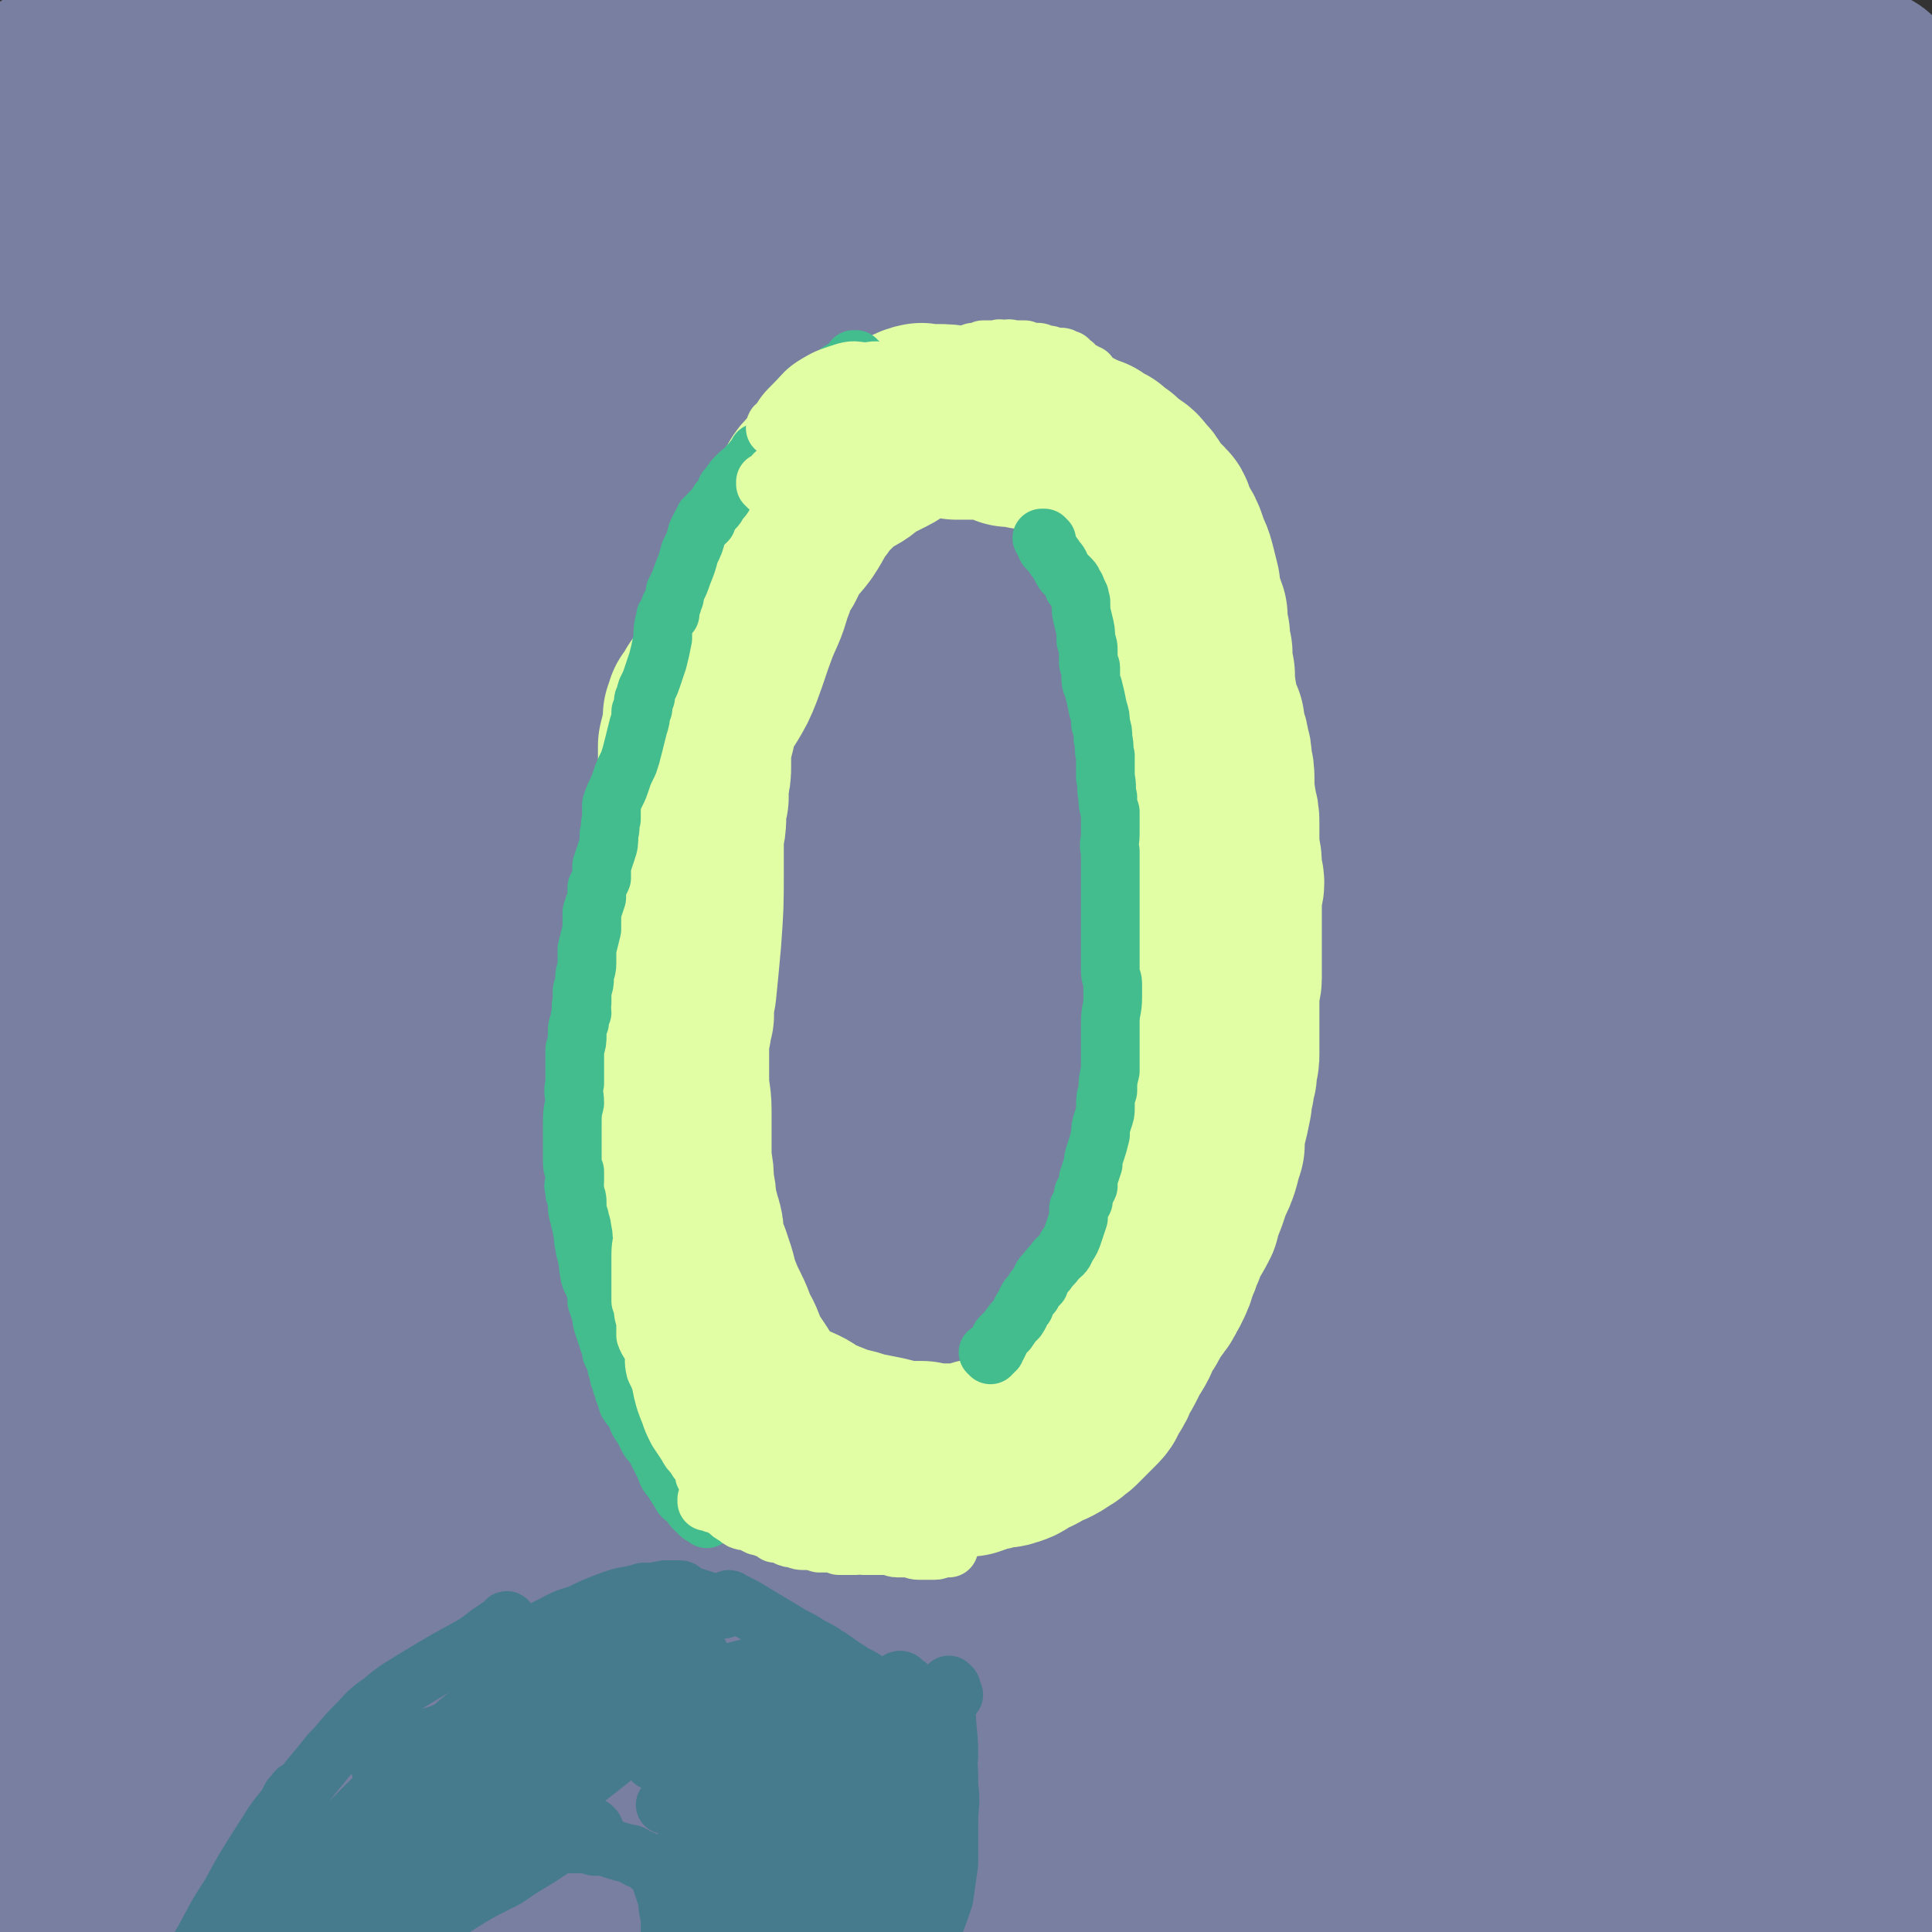<svg viewBox='0 0 790 790' version='1.1' xmlns='http://www.w3.org/2000/svg' xmlns:xlink='http://www.w3.org/1999/xlink'><rect x="0" y="0" width="790" height="790" fill="#333333" stroke="none"/><g fill='none' stroke='#787FA0' stroke-width='79' stroke-linecap='round' stroke-linejoin='round'><path d='M285,92c0,0 0,-1 -1,-1 0,0 0,0 -1,1 -3,0 -4,0 -6,0 '/><path d='M183,147c0,0 0,-1 -1,-1 0,0 0,0 0,0 0,0 0,0 0,0 -1,2 -1,2 -3,4 -9,14 -8,14 -18,27 -16,20 -16,20 -33,40 -16,19 -16,19 -32,37 -21,25 -22,24 -43,50 -8,11 -8,11 -16,23 -2,3 -1,3 -2,7 -1,1 -1,1 -2,1 0,0 0,0 0,0 11,-15 10,-15 22,-29 30,-35 31,-35 62,-68 35,-38 36,-38 72,-74 25,-26 25,-25 50,-50 19,-18 19,-19 38,-36 8,-8 8,-8 16,-15 2,-1 5,-3 4,-2 -5,9 -7,11 -16,22 -26,28 -26,28 -52,56 -41,43 -42,42 -82,86 -37,42 -40,40 -73,86 -28,37 -27,38 -49,80 -10,20 -7,21 -15,42 -2,3 -4,8 -3,7 0,-1 1,-6 4,-11 12,-24 12,-24 26,-47 26,-43 26,-43 55,-83 35,-48 36,-47 74,-93 35,-43 35,-43 71,-84 23,-25 23,-25 47,-49 10,-9 17,-15 20,-17 2,0 -4,7 -9,13 -19,24 -20,24 -39,48 -47,55 -48,54 -93,111 -44,55 -44,55 -84,112 -31,45 -32,45 -58,92 -12,21 -11,23 -20,45 -1,3 -1,7 0,5 7,-14 7,-19 17,-37 24,-42 22,-43 50,-82 35,-52 37,-51 76,-100 42,-52 42,-52 85,-103 38,-45 39,-44 79,-88 23,-26 22,-26 46,-50 6,-5 14,-12 13,-9 -1,4 -8,11 -17,22 -29,34 -30,34 -60,68 -48,56 -48,56 -95,113 -45,54 -47,53 -90,109 -36,48 -36,49 -68,100 -17,27 -16,28 -29,57 -3,8 -6,19 -4,18 4,-3 8,-13 16,-27 24,-40 22,-42 47,-82 33,-53 33,-53 70,-104 38,-52 40,-51 80,-101 34,-42 33,-42 68,-83 20,-24 20,-26 42,-48 3,-3 8,-4 7,-2 -4,10 -7,14 -16,26 -28,38 -30,37 -58,74 -46,60 -46,59 -90,120 -47,64 -49,63 -92,129 -32,51 -32,51 -59,105 -12,24 -12,29 -18,51 0,3 4,0 5,-2 16,-30 12,-33 29,-62 36,-61 36,-62 78,-119 50,-69 51,-68 106,-132 47,-56 47,-57 98,-110 40,-41 41,-41 85,-79 12,-10 20,-17 26,-18 4,0 -2,9 -7,15 -22,33 -23,32 -47,63 -42,56 -43,55 -86,111 -55,73 -56,72 -109,147 -49,68 -50,67 -94,137 -26,44 -25,45 -47,91 -6,13 -11,29 -7,29 4,-1 11,-16 22,-33 38,-54 38,-54 75,-109 51,-75 49,-76 102,-150 46,-65 46,-65 97,-128 38,-47 39,-47 80,-92 19,-19 21,-23 39,-37 2,-1 3,4 2,6 -20,27 -23,27 -46,53 -47,57 -48,56 -95,113 -57,72 -56,72 -111,145 -47,63 -48,62 -92,126 -25,37 -25,37 -47,75 -5,8 -11,19 -8,17 8,-4 16,-14 30,-30 40,-47 41,-47 78,-96 51,-67 48,-70 99,-137 49,-64 48,-65 101,-125 39,-45 41,-43 83,-84 24,-23 24,-24 49,-45 4,-3 11,-6 9,-3 -7,10 -14,14 -27,29 -41,48 -41,47 -80,96 -59,73 -59,72 -115,147 -56,75 -57,75 -109,153 -36,55 -37,55 -68,113 -16,30 -23,38 -27,64 -1,6 11,4 16,-1 36,-35 35,-38 67,-79 51,-67 51,-67 99,-137 54,-78 51,-80 104,-159 38,-57 37,-57 78,-113 24,-33 24,-33 50,-64 8,-10 15,-17 18,-18 2,-1 -3,7 -9,13 -24,30 -25,29 -49,58 -45,54 -46,54 -88,110 -54,72 -54,73 -106,147 -39,56 -40,56 -76,113 -24,37 -25,37 -44,75 -3,6 -6,17 -2,14 15,-10 21,-19 39,-40 42,-51 42,-51 81,-104 53,-70 50,-72 102,-141 46,-62 47,-61 95,-121 34,-42 34,-42 71,-83 14,-16 17,-20 30,-30 1,-2 0,3 -2,6 -14,19 -15,18 -30,38 -48,61 -49,61 -94,124 -61,84 -61,84 -118,170 -45,67 -45,67 -86,136 -27,45 -28,44 -50,91 -7,15 -13,32 -7,33 8,1 20,-12 35,-30 39,-47 37,-49 72,-99 45,-65 44,-66 86,-131 43,-66 41,-68 85,-133 29,-44 30,-44 61,-86 17,-22 17,-22 35,-43 3,-4 9,-7 8,-5 -4,7 -8,11 -17,23 -21,30 -23,29 -43,61 -46,67 -46,67 -89,136 -45,72 -46,72 -88,145 -30,54 -31,54 -57,110 -16,34 -18,35 -28,70 -2,7 -1,17 4,15 15,-6 20,-13 34,-31 37,-46 37,-47 69,-97 38,-57 36,-59 71,-118 39,-63 38,-63 77,-126 29,-46 29,-46 59,-91 17,-25 18,-24 35,-48 6,-7 9,-12 12,-13 1,-1 -1,5 -4,9 -11,15 -12,14 -23,30 -32,45 -32,45 -63,91 -43,64 -44,63 -85,129 -39,61 -39,61 -74,125 -28,50 -28,50 -51,102 -9,22 -14,31 -13,46 0,5 10,1 16,-5 28,-29 29,-30 53,-64 40,-57 38,-59 74,-119 40,-65 39,-66 79,-132 35,-59 34,-59 71,-118 24,-39 24,-39 50,-78 10,-16 11,-17 23,-31 0,-1 2,1 2,2 -8,13 -9,13 -18,25 -22,34 -23,33 -45,67 -33,53 -34,53 -65,106 -36,62 -38,61 -70,125 -25,49 -24,50 -44,101 -11,27 -9,27 -17,55 -1,4 -2,11 0,9 8,-8 11,-14 20,-29 27,-40 26,-40 51,-81 35,-56 34,-56 68,-113 37,-61 35,-62 74,-122 35,-52 34,-52 73,-101 20,-25 21,-25 44,-46 7,-7 16,-12 18,-10 2,2 -6,9 -12,19 -24,36 -25,35 -49,71 -43,66 -44,65 -85,132 -43,68 -43,68 -84,137 -30,50 -31,49 -58,100 -11,21 -17,28 -17,43 0,6 11,5 18,-1 29,-22 29,-24 53,-53 44,-52 42,-53 82,-107 42,-58 42,-58 82,-117 29,-43 28,-43 57,-87 16,-24 16,-23 32,-47 6,-9 8,-14 11,-18 1,-2 -1,3 -3,6 -14,23 -13,24 -29,46 -36,54 -37,53 -75,106 -48,69 -48,69 -97,138 -38,55 -38,54 -75,110 -25,37 -28,37 -49,76 -6,13 -10,25 -6,28 4,2 13,-8 22,-18 32,-36 33,-37 61,-76 39,-53 37,-54 73,-109 39,-58 37,-58 76,-115 27,-39 27,-39 55,-76 15,-20 16,-19 31,-39 4,-4 7,-9 7,-8 -2,4 -5,9 -10,18 -20,32 -21,32 -41,63 -37,59 -37,59 -74,118 -34,56 -35,56 -68,113 -21,36 -21,36 -40,74 -8,15 -10,17 -14,32 -1,2 3,5 5,3 20,-18 20,-20 39,-43 36,-45 36,-45 70,-92 37,-51 36,-51 72,-103 28,-41 28,-41 56,-83 11,-18 12,-18 21,-36 2,-3 2,-7 1,-6 -4,3 -5,8 -10,15 -13,22 -14,22 -27,43 -28,45 -29,45 -56,91 -27,47 -26,48 -53,96 -21,39 -22,38 -42,78 -10,19 -11,20 -17,40 -1,4 -1,10 1,9 11,-4 14,-8 25,-20 32,-32 31,-33 61,-67 32,-37 32,-37 63,-75 24,-30 25,-30 47,-61 12,-17 12,-17 23,-35 3,-5 2,-6 5,-11 0,0 1,-1 1,-1 -5,13 -6,14 -11,28 -16,40 -14,41 -32,80 -22,49 -22,49 -48,97 -21,41 -22,40 -46,80 -15,27 -15,27 -31,53 -4,7 -8,14 -8,14 0,0 5,-6 8,-12 14,-26 14,-26 28,-52 20,-37 20,-37 39,-74 20,-37 19,-37 38,-75 13,-26 13,-26 26,-52 5,-11 6,-11 11,-22 1,-3 2,-5 3,-6 0,0 -1,1 -2,3 -11,20 -11,20 -23,40 -21,36 -21,36 -42,71 -22,36 -21,36 -45,71 -17,25 -19,24 -36,48 -7,10 -7,10 -14,20 0,0 0,1 0,0 15,-19 17,-19 31,-39 26,-39 27,-38 50,-78 27,-45 28,-45 51,-91 23,-44 29,-43 41,-90 15,-54 9,-56 14,-112 1,-5 0,-12 -1,-10 -4,7 -3,14 -9,27 -15,38 -13,39 -33,75 -27,46 -28,45 -60,88 -37,51 -39,49 -77,99 -25,32 -25,32 -51,65 -9,12 -13,17 -18,25 -2,2 3,-2 5,-5 22,-23 22,-23 43,-48 35,-42 35,-42 68,-87 33,-45 34,-45 64,-93 24,-36 24,-36 43,-75 13,-26 11,-27 21,-54 3,-7 3,-8 4,-15 0,-1 -1,0 -1,1 -13,23 -12,24 -26,47 -27,45 -27,46 -56,89 -35,50 -37,49 -73,97 -33,44 -34,44 -66,88 -22,29 -22,29 -42,59 -7,11 -12,19 -13,23 0,2 6,-5 10,-12 20,-31 20,-31 38,-63 28,-51 28,-51 55,-102 30,-57 29,-58 58,-115 28,-56 29,-55 57,-111 20,-41 21,-41 37,-82 9,-24 7,-24 12,-49 2,-5 2,-10 2,-12 -1,-1 -2,4 -4,7 -21,30 -20,31 -43,59 -40,49 -42,48 -85,95 -55,60 -57,58 -111,119 -56,63 -57,63 -110,129 -43,55 -41,56 -81,114 -17,25 -19,28 -31,51 -1,2 4,2 6,0 26,-31 27,-32 51,-65 43,-60 44,-60 84,-122 42,-66 41,-67 82,-135 39,-66 38,-67 79,-132 36,-56 38,-55 74,-112 43,-65 43,-65 84,-130 1,-3 3,-8 1,-6 -14,19 -15,25 -33,48 -42,55 -41,55 -85,109 -55,68 -57,67 -114,134 -54,64 -55,63 -108,128 -41,49 -43,48 -79,99 -19,27 -35,55 -32,57 2,2 21,-23 41,-48 37,-48 38,-48 73,-98 43,-63 42,-64 83,-128 41,-63 40,-64 81,-128 30,-46 29,-47 60,-93 16,-24 16,-24 34,-47 2,-3 8,-8 6,-6 -8,7 -13,12 -26,26 -38,40 -39,38 -75,80 -54,61 -54,62 -105,125 -68,84 -69,83 -133,169 -48,64 -47,65 -91,131 -27,40 -27,41 -51,83 -3,5 -6,14 -3,11 16,-13 22,-20 41,-44 44,-58 44,-58 84,-118 46,-70 45,-70 89,-141 47,-75 45,-76 93,-151 36,-57 36,-58 75,-113 28,-39 29,-38 59,-75 11,-13 17,-19 23,-26 1,-3 -4,3 -8,7 -26,28 -27,28 -53,56 -49,54 -50,53 -99,109 -68,79 -68,79 -134,160 -59,72 -62,71 -117,146 -56,75 -64,89 -105,155 -4,6 9,-3 15,-10 32,-40 31,-41 60,-84 46,-69 46,-70 90,-140 46,-72 45,-73 91,-145 42,-65 42,-65 84,-129 31,-47 31,-47 63,-94 15,-22 18,-21 32,-43 1,-1 -1,-4 -2,-3 -20,17 -20,20 -40,39 -47,44 -48,43 -94,88 -67,64 -68,64 -132,131 -60,63 -60,63 -117,129 -54,64 -54,66 -104,130 -1,1 1,2 2,1 16,-13 16,-13 30,-29 28,-31 29,-30 53,-64 28,-40 27,-41 52,-82 23,-38 23,-38 44,-78 13,-25 12,-25 24,-52 4,-10 5,-11 8,-22 0,0 -1,-1 -2,0 -14,15 -14,16 -28,32 -38,44 -40,43 -75,88 -38,49 -39,49 -72,101 -34,53 -36,52 -63,108 -22,45 -22,46 -36,94 -11,35 -8,37 -13,72 0,1 3,0 3,-1 3,-4 2,-5 3,-10 4,-18 3,-19 6,-37 6,-32 7,-32 13,-64 6,-34 6,-34 11,-68 5,-36 5,-36 9,-73 4,-33 4,-33 6,-67 2,-20 2,-21 3,-41 0,-3 0,-6 -1,-5 -1,2 -1,6 -3,11 -5,24 -5,24 -10,47 -7,36 -8,36 -14,71 -8,45 -9,45 -15,89 -5,43 -4,43 -9,85 -3,25 -3,25 -6,51 -1,7 -1,9 -3,15 0,0 -1,-1 -1,-2 -1,-12 0,-12 0,-24 0,-30 0,-30 0,-60 0,-31 -1,-31 0,-61 1,-18 1,-18 2,-36 0,-7 1,-7 2,-14 0,0 0,0 0,0 1,3 0,3 0,6 -1,14 -1,14 -2,29 -1,31 -1,31 -2,63 -2,32 -2,32 -3,64 0,23 0,23 0,46 0,11 0,11 0,22 0,2 -1,5 0,5 0,0 1,-3 1,-6 4,-20 4,-20 8,-40 6,-31 6,-31 12,-63 6,-28 5,-28 12,-56 5,-19 4,-20 11,-37 4,-8 4,-9 10,-14 2,-2 4,-3 7,-2 4,3 4,5 6,11 8,28 8,28 12,56 6,36 5,36 8,72 3,31 3,31 4,62 1,21 1,21 1,43 0,8 0,11 0,17 0,1 1,-2 1,-3 3,-20 3,-20 6,-40 3,-26 3,-26 6,-53 3,-29 3,-29 6,-59 2,-23 1,-23 2,-45 1,-12 0,-12 1,-24 1,-5 1,-5 2,-9 0,-1 1,-2 1,-1 1,5 2,6 2,13 1,28 2,28 1,56 0,32 0,32 -4,64 -3,25 -3,25 -9,50 -3,14 -4,14 -9,28 -1,4 -2,7 -4,7 -1,0 -1,-3 -1,-6 -1,-28 0,-28 0,-56 1,-43 2,-43 3,-87 2,-44 2,-44 4,-89 2,-51 3,-51 4,-102 1,-87 1,-87 -2,-175 -1,-24 -1,-25 -6,-49 -1,-6 -3,-11 -7,-11 -4,1 -6,5 -9,12 -12,22 -11,23 -20,46 -15,38 -16,38 -27,76 -11,37 -9,38 -16,76 -4,20 -3,20 -5,40 -1,4 -1,10 0,8 1,-8 2,-14 3,-29 4,-44 4,-44 6,-88 4,-58 3,-58 7,-116 3,-60 3,-60 6,-119 3,-54 4,-54 4,-109 1,-39 0,-39 -2,-78 -1,-23 -1,-23 -4,-47 -1,-8 -2,-9 -4,-16 0,-1 -1,0 -1,1 -1,10 0,10 0,20 0,31 1,31 0,61 -1,40 -2,40 -5,79 -3,44 -4,44 -7,88 -4,48 -3,48 -7,95 -4,35 -3,35 -8,69 -3,17 -3,17 -8,33 0,2 -2,4 -2,3 1,-13 3,-16 4,-31 3,-43 2,-43 5,-86 4,-55 3,-55 9,-109 5,-50 5,-51 13,-101 7,-40 9,-40 17,-79 3,-15 3,-16 7,-29 0,-1 1,0 1,0 -9,27 -11,27 -19,54 -12,41 -12,41 -20,84 -8,40 -8,40 -13,82 -4,31 -4,32 -5,64 -1,14 -1,14 1,28 0,3 1,7 2,5 3,-5 2,-10 5,-20 7,-26 7,-26 14,-52 9,-36 8,-37 19,-72 12,-36 14,-36 26,-72 9,-27 9,-27 17,-55 4,-13 4,-13 7,-26 0,-3 0,-7 0,-5 -1,10 -1,14 -3,29 -5,32 -5,32 -12,64 -7,35 -8,35 -17,69 -8,31 -9,31 -17,62 -3,15 -3,15 -6,30 -1,3 -2,8 -1,6 6,-8 7,-13 15,-26 19,-37 20,-36 39,-73 22,-40 21,-41 42,-81 19,-36 19,-36 39,-72 9,-15 9,-17 20,-30 1,-1 3,-1 3,1 -6,19 -7,20 -15,40 -15,35 -15,35 -31,70 -19,42 -19,42 -38,83 -15,31 -15,30 -29,61 -6,13 -7,13 -12,26 0,1 0,4 1,3 7,-9 8,-12 16,-23 18,-24 18,-25 36,-48 23,-29 23,-29 46,-57 23,-29 23,-30 46,-59 17,-21 17,-20 34,-41 5,-8 5,-8 11,-16 0,-1 2,-3 1,-2 -9,12 -11,13 -20,27 -19,28 -19,29 -37,58 -19,30 -19,30 -37,60 -13,21 -13,21 -25,43 -4,6 -7,11 -7,13 0,2 3,-3 6,-7 15,-15 15,-14 29,-30 22,-24 22,-24 43,-50 21,-24 21,-25 42,-49 14,-18 14,-18 28,-35 5,-5 5,-5 9,-10 1,-1 2,-2 1,-1 -2,2 -3,3 -5,6 -10,11 -10,11 -21,22 -10,11 -10,11 -21,22 -7,6 -7,6 -15,11 -3,3 -3,3 -6,4 -3,1 -3,1 -6,1 -6,0 -6,-1 -12,0 -23,0 -23,-1 -46,1 -24,1 -24,2 -48,4 -24,2 -23,3 -47,5 -17,1 -17,2 -35,2 -8,0 -8,0 -16,-1 -4,-1 -5,-1 -8,-3 -2,-1 -1,-2 -2,-5 -1,-2 -1,-2 -2,-5 -1,-4 -1,-4 -1,-7 0,-3 0,-3 0,-6 0,-3 0,-3 0,-5 0,-2 0,-2 1,-4 0,-2 0,-2 0,-3 1,-2 1,-2 2,-4 0,-1 0,-1 1,-3 1,-2 1,-2 1,-4 1,-1 1,-2 2,-3 1,-1 1,-1 3,-2 9,-2 9,-3 17,-4 20,-1 20,-1 40,0 19,0 19,1 38,2 21,1 21,1 42,1 19,1 20,0 39,-1 18,0 18,0 36,-2 19,-1 19,-3 38,-4 19,-2 19,-2 37,-2 20,-1 20,-1 40,0 20,1 20,2 40,4 20,2 20,3 40,5 19,2 19,2 37,3 16,0 16,0 32,0 15,-1 15,-1 29,-2 14,-2 14,-2 28,-3 13,-1 13,-2 26,-2 17,0 17,0 34,1 19,0 19,1 38,1 17,1 17,1 34,2 14,0 14,1 28,1 12,0 12,0 23,0 7,0 7,0 13,1 3,0 3,0 7,1 1,0 1,0 2,0 1,0 1,-1 2,0 0,0 0,0 0,0 1,1 1,1 1,1 1,1 1,1 2,2 '/><path d='M783,121c0,0 -1,-1 -1,-1 0,2 0,3 0,6 0,12 0,12 0,24 0,15 0,15 0,30 0,16 0,16 0,32 0,16 0,16 0,31 0,20 0,20 0,40 0,11 0,11 0,23 0,13 -1,13 -1,26 0,18 0,18 -1,36 0,21 1,22 0,43 -1,15 -2,15 -3,31 -1,13 -1,13 -2,27 0,11 0,11 -1,22 -1,12 -1,12 -1,25 -1,9 -1,9 -1,18 0,13 0,13 -1,26 -1,12 -2,12 -3,24 0,16 0,16 1,31 0,20 0,20 0,40 0,17 0,17 0,34 -1,14 0,14 -1,29 0,10 0,10 -1,20 -2,10 -1,11 -4,20 -1,6 -3,6 -5,11 -1,3 -1,3 -2,6 0,1 1,1 1,3 -1,0 -1,0 -1,1 0,1 0,1 0,1 0,0 0,0 0,0 0,0 0,0 0,1 0,0 0,0 0,0 0,0 0,-1 -1,-1 0,0 0,1 0,1 -1,2 -1,3 -2,4 -5,11 -5,11 -11,21 -5,9 -5,9 -12,17 -2,3 -2,3 -5,5 -2,2 -2,2 -4,4 -3,2 -3,3 -6,4 -3,2 -3,1 -6,2 -3,2 -2,2 -6,3 -4,2 -4,1 -8,2 -4,1 -4,1 -8,2 -2,0 -2,0 -4,0 -2,-1 -4,-1 -4,-3 -1,-12 -2,-14 2,-26 5,-20 6,-20 14,-39 7,-15 7,-16 16,-30 6,-9 7,-9 15,-17 7,-7 7,-7 14,-14 5,-5 5,-5 10,-11 4,-4 4,-4 9,-7 1,-1 1,-1 3,-2 1,0 1,0 1,0 1,0 1,0 1,0 0,5 0,6 0,11 -4,21 -1,21 -8,40 -7,21 -7,22 -20,40 -8,12 -11,10 -22,20 -8,7 -8,7 -16,14 -3,2 -3,2 -5,4 -1,0 -1,1 -1,1 0,0 0,-1 0,-1 1,-14 0,-14 1,-27 2,-37 2,-37 5,-74 3,-35 3,-35 8,-70 5,-38 6,-37 13,-75 5,-29 5,-29 11,-58 6,-28 7,-28 13,-56 6,-29 6,-29 11,-59 5,-22 5,-22 10,-45 3,-20 4,-20 6,-39 3,-20 1,-20 2,-40 1,-17 2,-17 3,-34 0,-10 0,-10 1,-19 0,-8 0,-8 1,-16 1,-11 1,-11 2,-22 2,-16 2,-16 3,-32 1,-12 0,-12 0,-24 0,-9 0,-9 0,-18 0,-1 0,-1 0,-1 '/><path d='M783,82c0,-1 0,-1 -1,-1 0,-1 0,-1 0,-2 0,-5 0,-5 0,-9 0,-3 0,-3 0,-7 0,-2 0,-2 0,-4 0,0 0,0 -1,-1 0,0 0,-1 0,-1 0,0 0,0 -1,0 -7,2 -7,3 -15,4 -26,7 -26,8 -53,14 -27,7 -27,7 -54,13 -34,7 -34,6 -68,13 -14,2 -14,2 -28,5 -12,2 -12,2 -23,4 -9,2 -9,2 -18,4 -6,1 -6,0 -13,1 -5,0 -5,0 -11,1 -4,0 -4,0 -8,0 -1,0 -1,0 -3,0 0,0 0,0 -1,0 0,-1 -1,-1 -1,-1 0,0 1,0 1,0 10,-1 10,-1 21,-3 31,-4 31,-5 62,-8 28,-3 28,-3 56,-4 25,-1 25,0 51,1 17,0 17,-2 34,0 15,2 15,3 29,8 7,2 7,3 14,6 5,2 5,2 10,4 4,2 3,3 7,5 2,2 2,2 3,3 1,1 1,1 2,2 0,0 0,0 0,0 -1,0 -1,1 -1,1 -8,0 -8,-1 -17,-2 -20,-2 -20,-2 -40,-4 -17,-2 -17,-3 -35,-4 -13,-1 -14,-2 -27,0 -15,2 -15,2 -29,8 -15,5 -16,5 -29,14 -18,12 -19,12 -34,28 -12,14 -13,15 -20,33 -4,10 -5,13 -1,22 5,12 10,10 20,19 2,1 2,1 4,2 '/></g>
<g fill='none' stroke='#E1FEA4' stroke-width='79' stroke-linecap='round' stroke-linejoin='round'><path d='M416,176c0,0 -1,-1 -1,-1 -1,0 0,0 -1,1 0,0 0,0 0,0 -1,0 -1,0 -1,0 0,0 0,0 0,0 0,0 0,-1 0,-1 -1,0 0,1 0,1 0,-1 0,-1 -1,-1 -2,-1 -2,-1 -4,-1 -3,-1 -3,-1 -7,-1 -5,0 -5,0 -10,0 -4,-1 -4,-1 -8,-1 -2,0 -2,0 -4,0 -2,0 -2,-1 -3,0 -1,0 -1,0 -3,1 -2,1 -2,1 -5,2 -3,2 -3,3 -7,5 -4,2 -4,2 -8,4 -4,3 -3,3 -7,5 -3,2 -3,2 -5,3 -2,2 -3,2 -4,4 -4,3 -4,3 -6,7 -4,5 -3,5 -7,11 -3,4 -4,4 -7,9 -2,3 -1,3 -3,6 -1,1 -1,1 -2,2 -2,5 -1,5 -3,9 -2,8 -3,8 -6,16 -3,8 -3,9 -6,17 -2,5 -2,5 -5,10 -2,2 -2,2 -3,5 -1,1 -1,1 -2,2 0,1 0,1 -1,3 0,2 0,2 0,4 -1,4 -1,4 -2,8 0,4 0,4 0,8 0,3 0,3 -1,7 0,3 0,3 0,6 -1,4 -1,4 -1,7 0,4 0,4 -1,7 0,8 0,8 0,16 0,14 0,14 -1,28 -1,11 -1,11 -2,21 -1,5 -1,5 -1,10 -1,3 -1,3 -1,5 -1,3 -1,3 -1,5 0,4 0,4 0,7 0,5 0,5 0,10 0,6 1,6 1,12 0,5 0,5 0,11 0,5 0,5 0,10 1,5 1,5 1,10 1,4 1,4 1,8 1,3 1,3 2,7 1,3 1,3 1,6 1,3 0,3 1,6 0,2 1,2 2,4 1,3 1,3 2,6 1,4 1,4 2,7 2,5 2,5 4,9 3,6 2,6 5,11 2,4 1,4 4,9 2,3 2,3 4,6 1,2 1,2 2,4 2,2 2,2 3,3 2,3 2,3 5,5 3,2 4,2 7,4 5,2 5,2 9,5 5,2 5,2 10,4 5,2 5,1 10,3 5,1 5,1 10,2 4,1 4,1 8,2 4,0 4,0 8,0 3,1 3,1 6,1 3,0 3,0 5,0 2,0 2,0 4,0 2,0 2,0 4,0 3,-1 3,-1 5,-2 2,0 2,0 4,-1 4,-1 4,0 7,-1 3,-1 3,-1 5,-3 3,-1 3,-1 5,-2 3,-2 3,-2 6,-3 2,-1 2,-1 5,-3 2,-1 2,-2 4,-3 2,-2 2,-2 4,-4 2,-2 2,-2 4,-4 2,-2 1,-2 3,-5 2,-3 2,-3 3,-6 2,-3 2,-3 4,-7 1,-3 2,-3 4,-7 1,-3 1,-3 3,-6 2,-3 2,-3 3,-6 2,-2 2,-2 4,-5 2,-2 1,-3 3,-5 2,-4 2,-4 3,-8 2,-3 1,-4 3,-7 2,-6 3,-6 6,-12 1,-4 1,-4 3,-9 1,-3 1,-3 2,-6 2,-4 2,-4 3,-7 1,-4 1,-4 2,-7 0,-5 0,-5 1,-9 1,-4 1,-4 2,-9 0,-3 0,-3 1,-6 0,-2 0,-2 1,-5 0,-2 0,-2 0,-4 1,-2 1,-2 1,-4 0,-3 0,-3 0,-6 0,-3 0,-3 0,-7 0,-3 0,-3 0,-7 0,-3 0,-3 0,-6 0,-3 1,-3 1,-5 0,-3 0,-3 0,-6 0,-3 0,-3 0,-6 0,-4 0,-4 0,-7 0,-4 0,-4 0,-7 0,-3 0,-3 0,-6 0,-1 0,-1 0,-3 0,-2 1,-2 1,-4 0,-2 -1,-2 -1,-4 0,-2 0,-2 0,-4 0,-3 -1,-3 -1,-5 0,-3 0,-3 0,-6 0,-3 0,-3 0,-5 0,-3 0,-3 -1,-6 0,-2 0,-2 -1,-5 0,-3 0,-3 0,-6 0,-4 0,-4 -1,-8 0,-3 0,-3 -1,-6 0,-3 -1,-3 -2,-6 0,-2 0,-2 0,-4 -1,-2 -2,-2 -2,-5 -1,-2 -1,-2 -1,-4 0,-2 0,-2 -1,-5 0,-3 0,-3 0,-6 -1,-5 -1,-5 -1,-9 -1,-3 -1,-3 -1,-7 -1,-2 -1,-2 -1,-5 0,-2 0,-2 0,-3 -1,-3 -1,-3 -2,-5 -1,-3 -1,-3 -1,-7 -1,-4 -1,-4 -2,-8 -1,-4 -2,-4 -3,-8 -1,-3 -1,-3 -3,-6 -1,-2 -1,-2 -2,-4 -1,-1 0,-2 -1,-3 -1,-1 -1,-1 -2,-2 -1,-1 -1,-1 -2,-2 -2,-2 -2,-2 -3,-4 -1,-2 -1,-2 -3,-4 -1,-1 -1,-2 -3,-3 -1,-1 -2,-1 -3,-2 -1,-1 -1,-1 -2,-2 -1,-1 -1,-1 -3,-2 -1,-1 -1,-1 -2,-2 -3,-1 -3,-1 -5,-3 -3,-1 -3,-1 -7,-3 -3,-1 -3,-1 -6,-3 -2,-1 -2,0 -5,-1 -1,-1 -1,-2 -3,-2 -2,0 -2,1 -4,1 0,0 0,0 0,0 '/></g>
<g fill='none' stroke='#43BD8E' stroke-width='24' stroke-linecap='round' stroke-linejoin='round'><path d='M351,148c-1,0 -1,-1 -1,-1 -1,0 0,1 0,1 0,0 0,0 0,0 0,0 0,-1 0,-1 -1,0 0,1 0,1 0,0 0,0 0,0 0,0 0,-1 0,-1 -1,0 0,1 0,1 0,0 0,0 0,0 0,0 0,-1 0,-1 -1,0 -1,1 -1,1 0,0 0,0 0,0 0,0 0,-1 0,-1 0,0 0,1 0,1 0,0 0,0 -1,1 -1,0 -1,0 -1,1 -1,0 -1,0 -2,1 0,0 -1,0 -1,1 -1,0 -1,0 -1,0 0,1 0,1 0,1 0,0 0,0 -1,1 -1,0 -1,0 -1,0 0,0 0,1 -1,1 0,0 0,0 -1,0 0,1 0,1 0,1 0,0 0,0 0,0 -1,0 -1,0 -2,1 0,0 0,0 0,1 -1,0 -1,0 -1,1 -1,0 -1,0 -1,1 -2,3 -1,3 -3,5 -4,4 -4,4 -8,8 -3,3 -3,3 -6,6 -2,2 -2,1 -4,3 0,1 0,1 -1,2 -1,0 -1,0 -1,1 0,0 0,0 0,0 0,1 -1,0 -1,0 0,0 0,0 0,0 0,1 0,0 -1,0 0,0 1,0 1,1 0,0 0,0 -1,0 0,1 -1,0 -1,1 0,0 1,0 1,1 -1,0 -1,-1 -1,0 -1,0 -1,0 -1,0 0,1 0,0 0,1 -1,0 -1,0 -1,1 -1,0 -1,0 -1,1 -3,2 -3,2 -5,4 -2,2 -2,3 -4,5 -1,3 -1,3 -3,5 -1,2 -1,2 -2,3 -1,1 -1,1 -2,2 0,1 0,1 -1,2 0,0 -1,0 -1,0 0,1 1,1 1,1 -1,1 -1,1 -1,1 -1,0 -1,0 -1,0 -1,2 -1,2 -2,4 -1,4 -1,4 -3,8 -1,4 -1,4 -3,9 -1,3 -1,3 -3,7 0,2 0,2 -1,4 0,1 0,1 -1,2 0,1 0,1 0,1 0,1 0,1 0,1 -1,0 0,0 0,1 -1,0 -1,0 -1,0 -1,1 -1,1 -1,2 -1,4 -1,4 -1,8 -1,5 -1,5 -2,9 -1,3 -1,3 -2,6 -1,3 -1,3 -2,5 -1,2 -1,2 -1,4 -1,1 -1,1 -1,3 0,2 0,2 -1,3 0,3 0,3 -1,6 -1,4 -1,4 -2,8 -1,4 -1,4 -2,7 -2,4 -2,4 -3,7 -1,3 -1,3 -2,5 -1,2 -1,2 -2,5 0,3 0,3 0,6 -1,3 0,3 -1,6 0,4 0,4 -1,7 -1,3 -1,3 -2,6 0,3 0,3 0,5 -1,2 -1,2 -2,4 0,2 0,2 0,4 -1,3 -1,3 -2,6 0,3 0,4 0,7 -1,4 -1,4 -2,8 0,3 0,3 0,6 0,3 -1,3 -1,6 0,2 0,2 -1,5 0,3 0,3 0,5 -1,2 0,2 0,4 -1,2 -1,2 -1,4 -1,2 -1,2 -1,5 0,3 0,3 -1,6 0,3 0,3 0,6 0,4 0,4 0,8 -1,4 0,4 0,8 -1,4 -1,4 -1,9 0,4 0,4 0,8 0,3 0,3 0,6 0,3 0,3 1,5 0,1 0,1 0,3 0,1 0,1 0,1 0,1 -1,2 0,3 0,1 0,1 0,2 1,2 1,2 1,4 0,3 0,3 1,6 0,2 1,2 1,5 1,3 0,3 1,6 0,3 1,3 1,5 1,3 0,3 1,6 0,3 1,3 2,6 1,3 1,3 1,6 1,3 1,3 2,6 0,2 0,2 1,5 1,3 1,3 2,6 1,2 1,2 1,4 1,2 1,2 2,4 0,2 0,2 1,4 0,2 0,2 1,3 0,2 0,2 1,4 0,1 0,1 1,3 1,2 0,2 1,3 1,2 2,2 3,3 1,2 0,2 1,4 1,2 1,1 2,3 1,2 1,2 2,4 1,2 2,2 3,4 1,2 1,2 2,4 1,2 1,2 2,4 1,3 1,3 3,5 1,2 1,2 3,5 1,2 1,2 3,3 1,1 1,1 2,2 0,1 0,1 1,2 0,0 1,0 1,0 1,1 0,1 1,2 0,0 0,0 0,0 1,1 2,1 3,2 '/><path d='M428,221c0,0 -1,-1 -1,-1 0,0 0,0 0,1 0,0 0,0 0,0 0,0 -1,-1 -1,-1 0,0 0,0 1,1 0,0 0,0 0,0 0,0 -1,-1 -1,-1 0,0 0,0 1,1 0,0 0,0 0,0 0,0 -1,-1 -1,-1 0,0 0,0 1,1 0,0 0,0 0,0 0,1 0,1 1,3 2,2 2,2 4,5 2,2 1,2 3,5 2,2 2,2 3,3 1,1 1,2 1,3 1,0 1,0 1,1 0,1 1,1 1,2 1,1 0,1 1,3 0,4 0,4 1,8 1,4 1,4 1,8 1,2 1,2 1,5 0,2 0,2 0,4 0,1 1,1 1,2 0,0 0,0 0,1 0,1 0,1 0,2 0,3 0,3 1,5 1,4 1,4 2,9 1,3 1,3 1,6 1,3 1,3 1,6 1,4 0,4 1,7 0,4 0,4 0,9 1,4 0,4 1,8 0,3 0,3 1,6 0,2 0,2 0,3 0,1 0,1 0,3 0,1 0,1 0,3 0,4 -1,4 0,7 0,5 0,5 0,11 0,5 0,5 0,11 0,5 0,5 0,10 0,3 0,3 0,6 0,2 0,2 0,3 0,2 0,2 0,3 0,1 0,1 0,2 0,2 0,2 0,3 0,3 1,3 1,5 0,3 0,3 0,6 0,5 -1,5 -1,10 0,5 0,5 0,10 0,5 0,5 0,10 -1,4 -1,4 -1,8 -1,3 -1,3 -1,7 0,2 0,2 -1,5 -1,3 -1,3 -1,6 -1,4 -1,4 -2,7 -1,3 -1,3 -1,5 -1,3 -1,3 -2,6 0,1 0,1 0,3 -1,2 -1,2 -2,3 0,2 0,2 0,3 -1,2 -1,1 -2,3 0,2 0,2 0,4 -1,3 -1,3 -2,6 -1,3 -1,3 -3,6 -1,3 -2,3 -4,5 -2,3 -2,2 -4,5 -2,2 -2,2 -3,5 -2,2 -2,2 -3,4 -2,2 -2,2 -3,5 -2,2 -1,2 -3,5 -2,2 -2,2 -4,5 -1,1 -1,1 -3,3 0,1 0,1 -1,3 -1,1 -1,1 -1,2 -1,0 -1,0 -1,0 0,0 0,0 0,1 0,0 0,0 0,0 -1,0 -1,0 -1,1 0,0 0,0 0,0 0,0 -1,-1 -1,-1 0,0 1,0 1,1 '/></g>
<g fill='none' stroke='#E1FEA4' stroke-width='24' stroke-linecap='round' stroke-linejoin='round'><path d='M290,614c0,0 -1,-1 -1,-1 0,0 0,0 0,1 0,0 0,0 0,0 1,-1 1,-1 1,-1 0,0 0,0 0,0 0,0 0,-1 0,-1 -1,0 0,1 0,1 0,0 0,0 0,0 0,0 0,-1 0,-1 -1,0 0,1 0,1 0,0 0,0 0,0 0,0 -1,-1 0,-1 0,0 0,1 1,2 1,1 1,1 2,1 2,1 2,1 4,2 2,2 2,2 4,3 2,2 3,2 5,2 2,1 2,1 4,2 2,0 2,1 4,1 2,1 2,1 3,2 2,0 2,0 4,1 2,1 2,1 4,1 2,1 2,1 5,1 2,0 2,0 5,1 1,0 1,0 3,0 1,0 1,0 2,0 1,0 1,0 3,1 1,0 1,0 3,0 2,0 2,0 4,0 1,0 1,-1 3,0 2,0 2,0 4,0 3,0 3,0 5,0 3,0 3,1 5,1 2,0 2,0 4,0 3,0 2,1 5,1 2,0 2,0 4,0 1,0 1,0 2,0 2,0 2,-1 3,-1 1,0 1,0 2,0 0,0 0,0 1,0 0,0 0,0 0,0 0,-1 0,-1 0,-2 '/><path d='M320,620c0,0 -1,-1 -1,-1 0,0 0,0 0,1 0,0 0,0 0,0 1,0 1,0 2,0 2,1 2,1 4,1 4,1 4,1 8,2 7,1 7,0 14,1 8,1 8,1 17,2 7,0 7,-1 14,-1 5,0 5,0 10,-1 3,0 3,0 7,-1 2,0 2,0 5,0 2,-1 1,-1 3,-2 2,0 2,1 4,1 1,0 1,0 2,-1 0,0 0,-1 1,-1 '/><path d='M297,616c-1,-1 -1,-1 -1,-1 -1,-1 0,-1 0,-1 0,0 0,0 0,0 0,0 0,0 0,-1 -1,0 0,1 0,1 0,0 0,0 0,0 0,0 0,0 0,-1 -1,0 0,1 0,1 0,0 0,0 0,0 -1,-1 -1,-1 -2,-1 0,-1 0,-2 -1,-3 -1,-2 -1,-2 -2,-3 -1,-2 -1,-2 -3,-4 0,-2 0,-2 -1,-4 -2,-2 -2,-2 -3,-4 -2,-2 -2,-2 -3,-4 -2,-3 -2,-3 -4,-6 -2,-4 -2,-4 -3,-7 -2,-5 -2,-5 -3,-9 -1,-5 -1,-5 -3,-9 -1,-4 0,-4 -1,-8 -1,-3 -2,-3 -3,-6 0,-3 0,-3 0,-6 -1,-3 -1,-3 -1,-5 0,-2 0,-2 -1,-3 0,-2 0,-2 0,-4 0,-2 0,-2 0,-4 0,-3 0,-3 0,-5 0,-3 0,-3 0,-6 0,-5 1,-5 1,-9 0,-5 0,-5 1,-9 0,-3 0,-3 0,-7 0,-3 0,-3 1,-6 0,-4 0,-4 0,-7 1,-4 1,-4 1,-7 1,-4 1,-4 2,-7 0,-3 0,-3 0,-6 1,-4 1,-4 2,-7 0,-2 0,-2 0,-3 '/><path d='M323,247c0,0 -1,0 -1,-1 0,0 0,0 0,0 0,0 0,0 -1,0 0,0 0,0 0,0 1,0 0,0 0,0 0,-1 0,0 0,0 -1,0 -1,0 -1,0 0,0 0,0 -1,0 0,0 0,0 0,0 0,0 0,0 0,0 0,0 0,0 -1,0 0,-1 0,-1 0,-1 -1,-1 -1,-1 -1,-2 -1,-2 -1,-2 -1,-5 -1,-2 -1,-2 -1,-4 0,-2 0,-2 0,-4 0,-2 0,-2 0,-3 0,-1 0,-1 0,-2 0,-1 0,-1 0,-2 0,0 0,0 0,-1 1,-2 1,-2 2,-4 2,-3 2,-3 4,-6 3,-3 3,-3 6,-7 3,-4 4,-4 8,-8 3,-3 3,-3 6,-6 2,-3 2,-3 5,-6 4,-4 4,-4 7,-7 3,-3 3,-3 6,-6 2,-2 2,-2 5,-4 1,-2 1,-2 3,-3 1,0 0,0 1,-1 2,-1 1,-1 3,-2 2,0 2,-1 4,-1 5,-1 5,0 9,0 5,-1 5,-1 11,-1 5,0 5,0 10,0 5,0 5,0 10,0 4,0 4,-1 9,-1 3,0 4,0 7,0 '/><path d='M314,199c0,-1 -1,-1 -1,-1 0,-1 0,0 0,0 0,0 0,0 0,0 0,0 0,-1 0,-1 0,0 1,1 1,0 1,-1 1,-1 2,-2 1,-2 1,-1 3,-3 2,-2 2,-2 4,-4 3,-2 3,-2 5,-4 3,-2 3,-2 5,-4 3,-2 3,-2 5,-4 2,-2 2,-2 4,-3 2,-2 2,-1 4,-2 2,-1 1,-1 3,-2 2,-2 2,-1 4,-3 3,-1 2,-1 5,-3 3,-2 4,-2 7,-4 4,-2 4,-2 7,-4 3,-2 3,-2 5,-4 3,-1 2,-1 5,-2 1,-1 1,-1 3,-1 2,-1 2,-1 4,-2 2,0 2,0 4,0 2,-1 2,-1 5,-2 2,0 2,0 4,-1 2,0 1,0 3,0 1,0 1,0 3,0 1,-1 1,0 3,0 1,0 1,-1 3,0 2,0 2,0 5,0 2,1 2,1 5,1 1,0 1,0 3,1 2,0 2,0 4,1 1,0 1,0 2,0 1,0 1,0 1,0 1,0 1,1 2,1 1,0 1,0 1,1 1,1 1,1 2,1 0,1 0,1 1,1 1,1 1,1 1,1 1,1 1,0 1,1 1,0 0,0 1,0 0,0 0,0 0,0 0,1 0,1 1,1 0,0 0,0 0,0 0,0 -1,0 -1,0 0,-1 1,0 1,0 0,0 0,0 0,0 0,0 0,0 1,0 0,0 0,0 0,0 -1,0 -1,0 -1,0 -1,0 -1,0 -1,0 -2,0 -2,0 -3,0 -3,0 -3,0 -5,0 -1,0 -1,0 -3,0 -1,0 -1,0 -2,0 -1,0 -1,0 -1,0 0,0 0,0 0,0 -1,0 -1,0 -1,0 -1,0 -1,0 -2,0 -2,0 -2,0 -4,0 -3,0 -3,0 -7,0 -3,0 -3,0 -6,0 -2,0 -2,-1 -4,-1 -4,0 -4,0 -7,0 -2,0 -2,0 -5,0 -3,0 -3,0 -6,0 -4,0 -4,0 -7,0 -3,0 -3,0 -6,0 -4,-1 -4,0 -7,0 -3,0 -3,0 -5,0 -3,0 -3,-1 -7,0 -5,0 -5,-1 -9,0 -6,2 -7,2 -12,5 -5,3 -5,4 -9,8 -4,4 -4,4 -7,9 -1,0 -1,0 -1,1 '/></g>
<g fill='none' stroke='#467B8D' stroke-width='24' stroke-linecap='round' stroke-linejoin='round'><path d='M279,651c0,0 0,-1 -1,-1 0,0 0,0 0,0 0,0 0,0 0,0 -1,0 -1,0 -2,0 0,0 0,0 0,0 0,0 0,0 0,0 -2,0 -2,0 -4,0 -5,1 -5,1 -9,1 -6,2 -6,1 -12,3 -8,3 -8,3 -14,6 -7,2 -6,2 -12,5 -6,3 -6,3 -12,6 -5,2 -4,3 -9,6 0,0 0,0 0,0 '/><path d='M208,664c0,-1 -1,-2 -1,-1 0,0 0,0 -1,1 -1,1 -2,1 -3,2 -5,3 -5,4 -10,7 -11,6 -11,6 -21,12 -8,5 -9,5 -16,11 -6,4 -6,5 -11,10 -5,5 -5,6 -10,11 -4,5 -4,5 -9,11 -3,4 -3,3 -7,7 -2,4 -2,4 -4,7 -1,2 -1,2 -2,4 '/><path d='M123,733c-1,0 -1,-1 -1,-1 -1,0 -1,1 -1,1 0,0 0,0 0,0 0,1 0,1 -1,3 -2,2 -2,2 -4,4 -5,6 -5,7 -9,13 -7,11 -7,11 -13,22 -6,9 -6,10 -11,19 -3,5 -3,5 -6,9 -1,3 -1,3 -2,6 -1,2 -1,2 -1,3 0,1 0,1 1,2 0,0 0,0 1,0 0,0 0,0 0,1 '/><path d='M389,690c0,0 -1,-1 -1,-1 0,0 0,0 0,0 0,0 0,0 0,0 1,1 0,0 0,0 0,0 0,0 0,0 0,0 0,0 0,0 1,1 0,0 0,0 0,0 0,0 0,0 0,1 0,1 0,2 0,4 -1,4 -1,7 0,10 1,10 1,20 -1,10 -1,10 -1,19 -1,7 0,7 -1,14 -1,5 -1,5 -1,9 -1,3 -1,3 -1,5 0,1 -1,1 -1,2 0,0 0,0 0,0 1,0 1,0 1,0 '/><path d='M390,693c-1,0 -1,-1 -1,-1 -1,0 0,0 0,0 0,0 0,0 0,0 0,1 0,0 0,0 -1,0 0,0 0,0 0,0 0,0 0,0 0,1 0,0 0,0 -1,0 0,0 0,0 0,1 0,1 0,1 '/><path d='M369,688c0,0 0,-1 -1,-1 0,0 0,1 0,1 0,0 0,0 0,0 0,0 0,-1 0,-1 -1,0 0,1 0,1 0,0 0,0 0,0 0,0 0,0 1,0 0,0 0,0 0,0 2,1 2,1 4,3 2,2 2,2 4,3 2,3 2,3 3,5 3,4 3,4 4,8 2,5 2,5 3,9 1,7 1,7 1,14 1,8 0,8 0,15 0,9 0,9 0,17 -1,7 -1,7 -2,14 -2,6 -2,6 -4,11 -2,5 -3,5 -5,10 -2,4 -2,4 -4,8 -3,4 -3,4 -6,7 -3,3 -3,3 -5,6 '/><path d='M359,691c0,-1 -1,-1 -1,-1 0,-1 0,0 0,0 0,0 0,0 0,0 1,0 0,0 0,0 0,-1 0,0 0,0 1,1 2,1 2,3 3,4 3,4 5,9 4,8 5,7 8,15 4,10 4,11 6,21 2,8 2,8 3,17 0,6 0,7 0,13 0,6 0,6 0,13 -1,6 -1,6 -1,13 -1,11 0,12 -2,23 -3,12 -4,12 -9,24 -4,10 -4,10 -9,19 -4,5 -4,5 -9,11 -3,3 -3,3 -7,6 -3,2 -3,1 -6,2 -1,1 -1,1 -2,2 '/><path d='M255,661c-1,-1 -1,-1 -1,-1 -1,-1 -1,-1 -1,-1 0,0 0,0 0,0 0,0 0,0 0,0 0,0 0,0 0,0 1,0 0,-1 0,-1 0,0 0,0 0,1 0,0 0,0 0,0 1,0 -1,-1 0,-1 0,-1 1,-1 3,-1 3,-2 3,-2 6,-3 5,-1 5,-1 10,-1 4,-1 4,-1 8,-1 4,1 4,1 7,2 3,1 3,1 6,2 2,1 2,1 3,2 '/><path d='M299,655c0,0 -1,-1 -1,-1 0,0 0,1 0,1 0,0 0,0 0,0 1,0 0,-1 0,-1 0,0 0,1 0,1 0,0 0,-1 0,-1 1,0 1,1 2,1 2,1 2,1 4,2 5,3 5,3 10,6 5,3 5,3 10,6 4,2 4,2 7,4 4,2 4,2 7,4 5,3 4,3 9,6 4,3 5,2 9,6 5,3 5,4 9,8 4,3 4,4 7,7 '/><path d='M380,701c0,0 -1,-1 -1,-1 0,0 0,0 0,1 0,0 0,0 0,0 1,0 0,-1 0,-1 0,0 0,0 0,1 0,0 0,0 0,0 1,3 2,3 3,6 2,5 2,5 3,11 2,8 2,8 2,16 0,10 0,12 0,19 '/><path d='M243,748c-1,0 -1,-1 -1,-1 -1,0 0,1 0,1 0,0 0,0 0,0 0,0 0,-1 0,-1 -1,0 -1,1 -1,1 -2,1 -2,0 -4,2 -5,2 -5,3 -10,5 -10,7 -10,6 -20,13 -12,6 -12,6 -23,13 -7,5 -7,5 -14,10 -4,3 -3,3 -7,6 -3,3 -3,3 -5,6 -3,3 -2,3 -4,6 -3,4 -3,5 -6,9 -2,3 -2,3 -4,6 -2,3 -2,3 -4,5 -1,2 -1,2 -3,4 -1,1 -1,1 -2,2 -1,1 -1,1 -1,1 0,1 0,1 0,1 0,0 -1,0 -1,0 0,0 0,0 0,0 1,0 0,0 0,0 0,-1 0,0 0,0 0,0 0,0 0,0 1,0 0,0 0,0 0,-2 1,-2 2,-4 3,-4 2,-4 5,-8 4,-5 4,-5 8,-10 2,-4 3,-3 6,-7 2,-2 2,-3 4,-5 3,-2 3,-2 6,-4 2,-2 2,-2 5,-4 3,-3 3,-3 6,-5 4,-4 4,-5 9,-9 4,-4 4,-4 8,-7 4,-4 4,-4 8,-7 4,-3 4,-3 8,-6 4,-2 4,-2 8,-4 3,-1 3,-1 6,-2 3,-1 3,-1 6,-1 2,-1 2,0 5,0 2,0 2,0 5,0 2,0 2,0 5,1 4,0 4,0 7,1 3,1 3,1 7,2 2,0 2,1 4,2 2,0 2,1 3,1 1,1 1,1 2,2 2,1 2,1 3,3 1,2 1,2 2,5 1,3 1,3 2,6 0,3 0,3 1,7 0,4 0,4 0,8 -1,5 -1,5 -2,10 -1,6 -1,6 -3,11 -1,6 -2,5 -5,10 -2,4 -2,4 -4,9 -1,2 -2,2 -3,4 -2,3 -1,3 -3,6 -2,4 -2,5 -4,9 -4,7 -5,7 -9,14 -5,8 -6,8 -10,16 -3,5 -3,5 -6,11 -1,3 -1,3 -3,7 -1,2 -1,2 -2,5 -2,3 -2,3 -4,6 -1,3 -1,3 -3,5 -2,3 -2,2 -3,5 -2,2 -1,2 -3,4 0,1 0,1 -1,2 0,0 0,0 -1,0 0,0 0,0 0,0 0,1 0,1 0,1 0,0 0,0 0,0 0,0 -1,0 -1,0 0,-1 0,0 1,0 '/><path d='M330,738c-1,0 -1,-1 -1,-1 -1,0 -1,0 -1,0 0,0 0,0 0,0 -1,11 -2,11 -3,21 -1,14 0,14 -1,28 -1,11 -1,11 -1,22 -1,6 -1,6 -2,11 0,1 0,2 0,3 0,0 -1,-1 -1,-2 1,-3 1,-3 3,-7 5,-10 5,-9 10,-19 5,-11 5,-11 10,-22 3,-7 3,-7 6,-14 2,-3 1,-3 3,-6 0,-1 0,-1 1,-1 0,-1 1,-1 1,-1 -1,4 -2,5 -3,10 -3,12 -3,12 -7,24 -4,13 -4,13 -8,26 -4,9 -4,9 -7,18 -1,2 -2,2 -2,4 -1,0 0,0 0,0 3,-4 3,-4 6,-8 10,-12 10,-13 20,-25 9,-11 9,-11 18,-23 6,-7 6,-7 11,-15 2,-3 2,-3 4,-6 0,-1 1,-2 1,-1 -2,1 -3,1 -5,3 -13,12 -13,11 -24,24 -16,16 -16,16 -31,33 -10,13 -9,13 -19,25 -6,7 -6,7 -12,14 -2,2 -6,4 -4,4 2,0 7,0 11,-4 16,-15 15,-17 28,-34 11,-16 11,-16 20,-32 6,-11 6,-12 10,-24 2,-5 2,-5 3,-11 1,-1 0,-1 0,-3 0,-1 1,-2 0,-2 0,1 0,1 -1,2 -6,6 -6,6 -11,12 -11,13 -11,14 -22,28 -11,14 -11,14 -22,28 -5,7 -5,7 -10,14 -1,2 -3,3 -3,4 0,0 2,-1 3,-2 11,-11 12,-11 21,-23 12,-16 13,-16 23,-33 8,-15 7,-16 13,-31 2,-8 2,-8 4,-16 1,-3 2,-3 2,-5 -1,-1 -2,-1 -3,0 -5,2 -5,2 -9,6 -15,10 -16,10 -30,21 -11,10 -10,10 -20,21 -5,5 -5,5 -9,11 -2,2 -3,3 -2,3 0,1 2,0 4,-1 11,-6 11,-5 21,-13 17,-12 18,-11 33,-25 8,-8 8,-9 14,-19 3,-4 2,-5 4,-10 0,-1 0,-1 0,-3 0,0 0,-1 0,0 -2,0 -3,0 -5,1 -8,5 -8,5 -16,11 -14,10 -15,9 -27,21 -11,10 -10,11 -20,22 -3,4 -3,4 -6,8 -1,2 -2,3 -1,3 0,1 1,0 2,-1 7,-5 7,-5 13,-10 12,-9 12,-9 23,-19 10,-8 10,-8 18,-18 4,-4 4,-5 7,-10 1,-2 1,-3 1,-5 0,-1 1,-2 0,-3 0,0 -1,-1 -2,0 -4,0 -5,0 -8,2 -12,9 -12,9 -22,20 -12,12 -12,13 -21,27 -6,7 -5,8 -10,16 -1,2 -2,3 -2,5 1,1 2,1 4,0 8,-3 8,-3 16,-7 14,-8 14,-8 28,-18 11,-8 10,-9 20,-19 5,-5 5,-6 9,-12 2,-3 2,-3 3,-7 1,-1 1,-1 1,-3 0,0 -1,0 -1,0 -7,3 -8,2 -14,7 -15,12 -16,12 -30,26 -11,12 -11,12 -20,25 -5,6 -5,7 -9,13 -1,3 -3,4 -2,6 2,2 4,1 7,1 11,0 11,1 22,-1 10,-1 10,-2 19,-5 6,-2 7,-2 12,-5 2,-2 2,-2 3,-5 2,-2 2,-3 2,-6 -1,-5 -1,-5 -2,-11 -2,-8 -2,-8 -4,-16 -2,-9 -1,-9 -3,-17 -1,-9 -1,-9 -3,-18 -1,-4 -1,-4 -1,-9 -1,-3 -1,-3 -1,-5 0,-1 0,-3 0,-2 -2,1 -2,2 -4,5 -7,15 -6,15 -13,31 -8,19 -8,19 -16,39 -2,7 -3,7 -5,14 0,1 1,2 1,1 7,-7 8,-7 15,-16 12,-16 11,-16 22,-33 8,-12 9,-12 16,-24 4,-7 4,-7 7,-14 1,-1 1,-1 1,-3 0,-1 0,-2 0,-1 -2,1 -3,1 -5,3 -12,10 -12,10 -23,21 -14,12 -14,12 -28,24 -8,8 -9,8 -17,16 -3,4 -3,5 -6,8 0,1 -2,1 -1,1 0,1 1,0 1,-1 4,-2 4,-2 7,-5 8,-6 8,-5 16,-12 7,-5 7,-5 13,-11 4,-4 4,-4 7,-8 2,-2 2,-2 3,-4 0,0 -1,0 -1,0 -1,0 -1,0 -3,0 -3,0 -3,0 -7,1 -6,2 -6,2 -12,4 -7,3 -7,3 -13,6 -6,3 -6,3 -11,7 -3,2 -3,2 -5,5 -2,1 -3,2 -3,3 0,1 1,1 3,1 8,-2 8,-2 16,-6 12,-6 13,-6 23,-15 10,-6 10,-7 17,-15 5,-6 5,-7 8,-14 2,-3 2,-3 3,-7 0,-1 0,-1 -1,-3 0,0 0,-1 -1,-1 -4,0 -4,-1 -7,0 -10,3 -11,3 -20,7 -13,6 -14,7 -26,15 -8,5 -7,6 -15,12 -3,3 -3,3 -6,6 -1,1 -1,1 -1,2 -1,1 -1,1 -1,1 0,0 0,0 0,0 8,-5 8,-4 16,-9 11,-8 11,-8 21,-16 7,-6 7,-5 14,-12 3,-3 2,-4 4,-7 1,-1 1,-1 1,-2 0,-1 1,-1 0,-1 -1,-1 -1,-1 -3,0 -5,1 -5,1 -10,2 -11,3 -11,2 -21,7 -9,4 -9,5 -17,10 -3,3 -3,3 -7,6 -1,1 -1,1 -3,3 0,0 0,1 0,1 2,0 3,-1 5,-2 10,-4 10,-3 19,-8 12,-6 12,-6 23,-13 6,-4 6,-4 12,-9 3,-2 3,-2 5,-5 1,-1 2,-2 1,-3 -1,-1 -2,-1 -3,0 -10,0 -10,-1 -19,1 -16,4 -16,4 -31,9 -14,5 -15,5 -27,13 -11,7 -10,8 -19,17 -7,7 -7,7 -13,15 -3,3 -3,3 -5,6 -1,1 -2,2 -1,3 0,0 2,-1 4,-2 9,-5 9,-5 18,-12 13,-10 13,-10 25,-20 9,-9 9,-9 17,-19 4,-5 4,-5 7,-10 1,-2 1,-2 1,-4 0,-1 0,-1 -1,-1 -5,0 -5,0 -10,2 -15,8 -15,8 -30,17 -18,12 -18,12 -36,26 -14,10 -14,10 -27,22 -9,10 -9,11 -17,22 -4,5 -4,6 -7,12 -1,2 -2,5 -1,5 4,0 6,-1 11,-4 16,-11 16,-11 31,-24 20,-16 20,-16 39,-34 14,-14 14,-14 26,-28 7,-8 7,-9 13,-17 3,-3 4,-4 4,-7 0,-1 -2,0 -3,0 -13,4 -14,4 -25,10 -22,12 -23,11 -42,26 -22,17 -22,17 -40,37 -15,16 -13,17 -26,34 -5,8 -5,8 -10,15 -1,2 -2,4 -1,4 6,-3 9,-4 16,-11 16,-15 16,-16 31,-32 15,-16 15,-16 29,-33 10,-12 10,-12 19,-25 3,-4 3,-5 6,-9 0,-1 0,-3 0,-2 -7,3 -8,4 -14,9 -21,16 -22,15 -40,33 -20,19 -20,20 -38,42 -14,17 -14,17 -27,36 -6,9 -7,9 -12,18 -1,1 1,1 1,0 10,-8 10,-8 19,-17 18,-19 18,-19 36,-39 17,-20 16,-20 32,-40 13,-16 12,-16 24,-31 5,-7 5,-6 9,-13 1,-1 1,-3 0,-2 -10,6 -11,7 -21,15 -23,19 -23,18 -44,39 -20,20 -19,21 -37,41 -12,14 -12,15 -24,29 -4,5 -6,7 -8,10 0,1 2,-1 4,-2 16,-15 16,-14 32,-30 18,-18 19,-18 36,-37 13,-16 13,-16 26,-32 5,-6 5,-6 9,-13 1,-1 2,-3 1,-2 -1,0 -2,1 -5,3 -11,9 -11,9 -21,18 -17,15 -17,15 -33,31 -11,11 -11,12 -21,23 -4,4 -4,5 -7,9 -1,0 -3,1 -2,1 3,-4 5,-5 10,-10 12,-11 12,-11 24,-21 13,-10 13,-10 27,-20 9,-7 9,-7 19,-13 8,-6 8,-6 17,-11 5,-4 5,-3 11,-6 3,-2 3,-3 7,-4 2,-1 2,-1 4,-1 2,0 2,-1 3,0 2,0 1,0 3,0 2,1 2,1 4,1 4,1 4,1 7,2 4,2 4,2 8,4 3,1 3,1 7,3 2,1 2,1 4,2 1,1 2,1 3,2 2,2 2,2 4,4 2,2 2,1 4,3 3,3 2,4 5,7 2,2 2,2 4,5 2,2 2,2 3,4 1,1 1,1 2,3 0,1 0,1 1,2 0,0 0,0 1,0 0,1 0,1 0,2 0,0 0,0 0,0 1,1 1,1 1,1 0,1 0,1 0,1 0,0 0,0 0,0 0,0 0,0 0,0 -1,-1 -1,-2 -2,-3 -6,-5 -6,-5 -13,-11 -11,-8 -11,-8 -22,-17 -7,-5 -6,-5 -13,-9 -4,-3 -4,-3 -8,-4 -5,-1 -5,-1 -9,0 -7,0 -7,1 -14,2 -9,2 -9,2 -18,5 -8,2 -8,3 -17,6 -5,1 -5,1 -11,3 -3,1 -3,1 -6,3 -1,1 -1,1 -2,2 -2,2 -2,2 -2,4 -1,1 0,2 0,2 '/></g>
</svg>